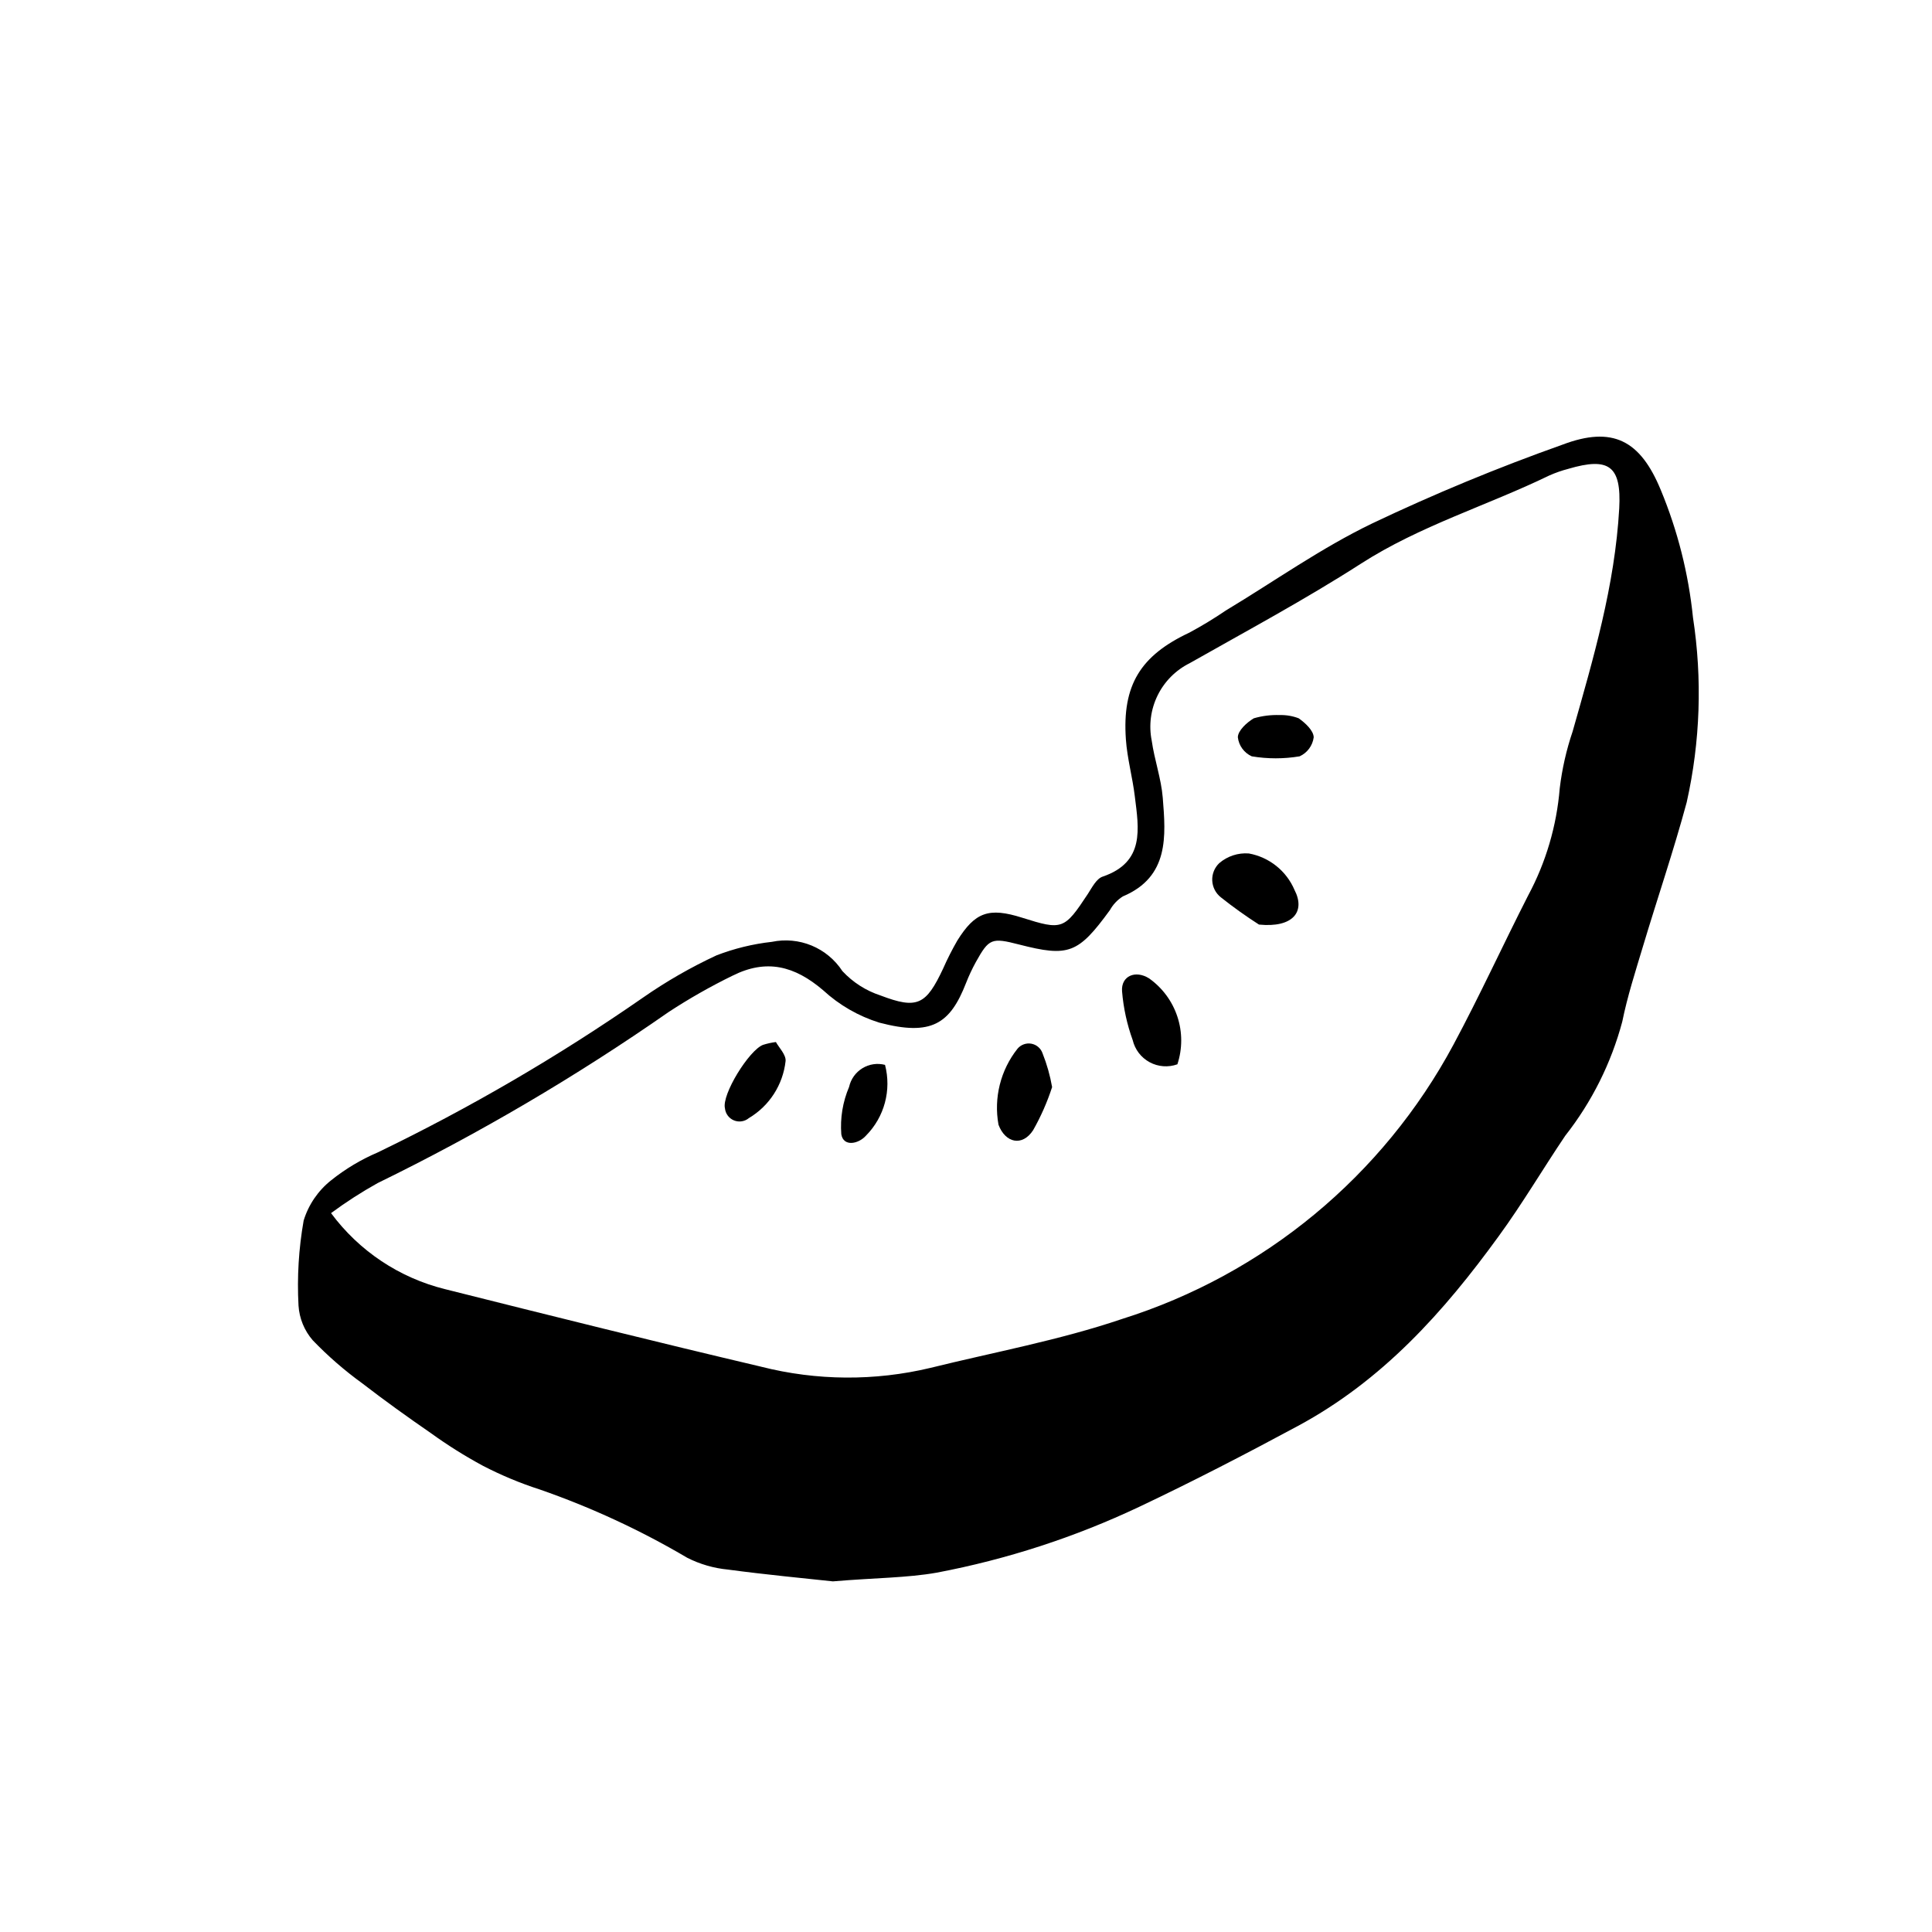 <?xml version="1.0" encoding="UTF-8"?>
<!-- Uploaded to: SVG Repo, www.svgrepo.com, Generator: SVG Repo Mixer Tools -->
<svg fill="#000000" width="800px" height="800px" version="1.1" viewBox="144 144 512 512" xmlns="http://www.w3.org/2000/svg">
 <g>
  <path d="m364.73 563.08c-7.457-0.805-17.633-1.762-27.809-3.125-3.758-0.359-7.414-1.418-10.781-3.121-12.387-7.305-25.465-13.363-39.047-18.09-5.203-1.672-10.258-3.781-15.113-6.297-4.785-2.582-9.398-5.477-13.805-8.664-6.144-4.231-12.242-8.613-18.188-13.199-4.695-3.398-9.078-7.211-13.098-11.387-2.238-2.574-3.566-5.816-3.781-9.219-0.406-7.535 0.051-15.09 1.363-22.523 1.293-4.219 3.844-7.941 7.305-10.68 3.746-2.996 7.879-5.469 12.293-7.356 24.465-11.809 47.965-25.52 70.281-41.008 6.176-4.305 12.719-8.066 19.547-11.238 4.715-1.816 9.641-3.016 14.66-3.574 3.535-0.738 7.211-0.395 10.547 0.988 3.332 1.387 6.172 3.746 8.145 6.769 2.758 2.969 6.227 5.188 10.078 6.449 9.773 3.727 12.09 2.519 16.625-7.152v-0.004c1.109-2.516 2.356-4.969 3.727-7.356 4.734-7.609 8.414-8.867 17.18-6.098 10.68 3.375 11.184 3.176 17.434-6.297 1.109-1.715 2.266-4.031 3.93-4.586 11.234-3.828 9.574-12.695 8.516-21.262-0.605-5.039-2.016-10.078-2.367-15.113-1.008-14.41 3.879-22.219 16.879-28.312h-0.004c3.305-1.781 6.516-3.734 9.625-5.844 12.898-7.758 25.191-16.523 38.793-23.074 16.426-7.809 33.238-14.77 50.379-20.855 13.301-5.039 20.656-1.211 26.098 12.043v-0.004c4.465 10.777 7.332 22.148 8.516 33.754 2.5 16.285 1.938 32.895-1.664 48.973-3.477 12.898-7.809 25.543-11.637 38.34-1.965 6.551-4.082 13.098-5.441 19.801-2.938 10.996-8.078 21.281-15.113 30.227-5.945 8.816-11.336 17.984-17.582 26.551-14.609 20.152-30.832 38.289-53.305 50.383-13.855 7.457-27.762 14.66-42.02 21.41-17.055 8.062-35.07 13.918-53.605 17.434-7.961 1.41-16.273 1.359-27.559 2.316zm-133-97.59c7.422 10.031 18.113 17.16 30.227 20.152 27.859 7.004 55.773 13.957 83.785 20.555v0.004c14.703 3.723 30.09 3.828 44.84 0.301 16.93-4.18 34.258-7.356 50.734-12.949 37.656-11.828 69.191-37.922 87.863-72.699 6.953-12.949 13.098-26.398 19.801-39.551v0.004c4.707-8.781 7.551-18.438 8.363-28.367 0.613-5.141 1.762-10.207 3.426-15.113 5.488-19.348 11.184-38.59 12.344-59.098 0.605-11.285-2.719-13.652-13.504-10.48v0.004c-1.727 0.445-3.41 1.035-5.039 1.762-16.523 8.012-34.258 13.301-49.926 23.375-14.66 9.422-30.23 17.785-45.344 26.348v0.004c-3.707 1.836-6.707 4.848-8.527 8.566-1.824 3.715-2.367 7.93-1.551 11.988 0.707 5.039 2.519 10.078 2.922 15.113 0.805 10.078 1.762 20.957-10.578 26.148-1.426 0.902-2.606 2.152-3.426 3.629-8.414 11.539-10.934 12.496-24.082 9.117-7.254-1.863-7.961-1.613-11.438 4.637-0.992 1.805-1.867 3.672-2.617 5.59-4.231 10.832-9.168 14.105-22.973 10.48h-0.004c-5.523-1.723-10.602-4.644-14.859-8.562-7.656-6.551-15.113-8.363-24.031-3.879l-0.004-0.004c-5.836 2.852-11.488 6.066-16.926 9.625-24.504 17.078-50.293 32.238-77.133 45.344-4.281 2.387-8.402 5.043-12.344 7.957z"/>
  <path d="m477.64 389.02c-3.481-2.231-6.844-4.633-10.078-7.203-1.375-1.074-2.215-2.691-2.305-4.434-0.086-1.738 0.59-3.434 1.852-4.637 2.176-1.867 5.004-2.793 7.859-2.57 5.402 0.988 9.945 4.621 12.094 9.676 2.969 5.742-0.406 10.074-9.422 9.168z"/>
  <path d="m456.02 426.05c-2.418 0.871-5.094 0.672-7.356-0.551-2.258-1.219-3.891-3.348-4.484-5.848-1.512-4.172-2.461-8.527-2.824-12.949-0.301-4.082 3.578-5.691 7.152-3.426h0.004c3.523 2.492 6.156 6.047 7.508 10.148 1.352 4.098 1.352 8.523 0 12.625z"/>
  <path d="m422.82 432.09c-1.289 3.973-2.977 7.805-5.039 11.438-2.871 4.383-7.356 3.375-9.168-1.461-1.297-7.129 0.539-14.473 5.039-20.152 0.902-1.074 2.312-1.578 3.695-1.32 1.379 0.262 2.508 1.25 2.953 2.578 1.145 2.879 1.988 5.867 2.519 8.918z"/>
  <path d="m483.13 333.5c1.719-0.047 3.43 0.242 5.035 0.855 1.715 1.211 3.93 3.223 3.981 5.039-0.289 2.211-1.699 4.117-3.727 5.039-4.203 0.703-8.496 0.703-12.695 0-2.023-0.922-3.422-2.832-3.68-5.039 0-1.762 2.367-3.93 4.231-5.039 2.227-0.648 4.539-0.938 6.856-0.855z"/>
  <path d="m349.62 420.15c0.805 1.461 2.719 3.375 2.57 5.039v-0.004c-0.691 6.285-4.293 11.883-9.723 15.117-1.102 0.918-2.617 1.156-3.945 0.621-1.332-0.539-2.254-1.766-2.402-3.191-0.906-3.68 6.398-15.418 10.078-16.828h-0.004c1.117-0.355 2.262-0.609 3.426-0.754z"/>
  <path d="m378.54 426.2c1.75 6.699-0.164 13.824-5.035 18.742-2.016 2.266-5.996 3.023-6.551-0.352-0.328-4.285 0.379-8.59 2.066-12.547 0.453-2.055 1.723-3.84 3.519-4.945 1.793-1.102 3.961-1.426 6-0.898z"/>
 </g>
</svg>